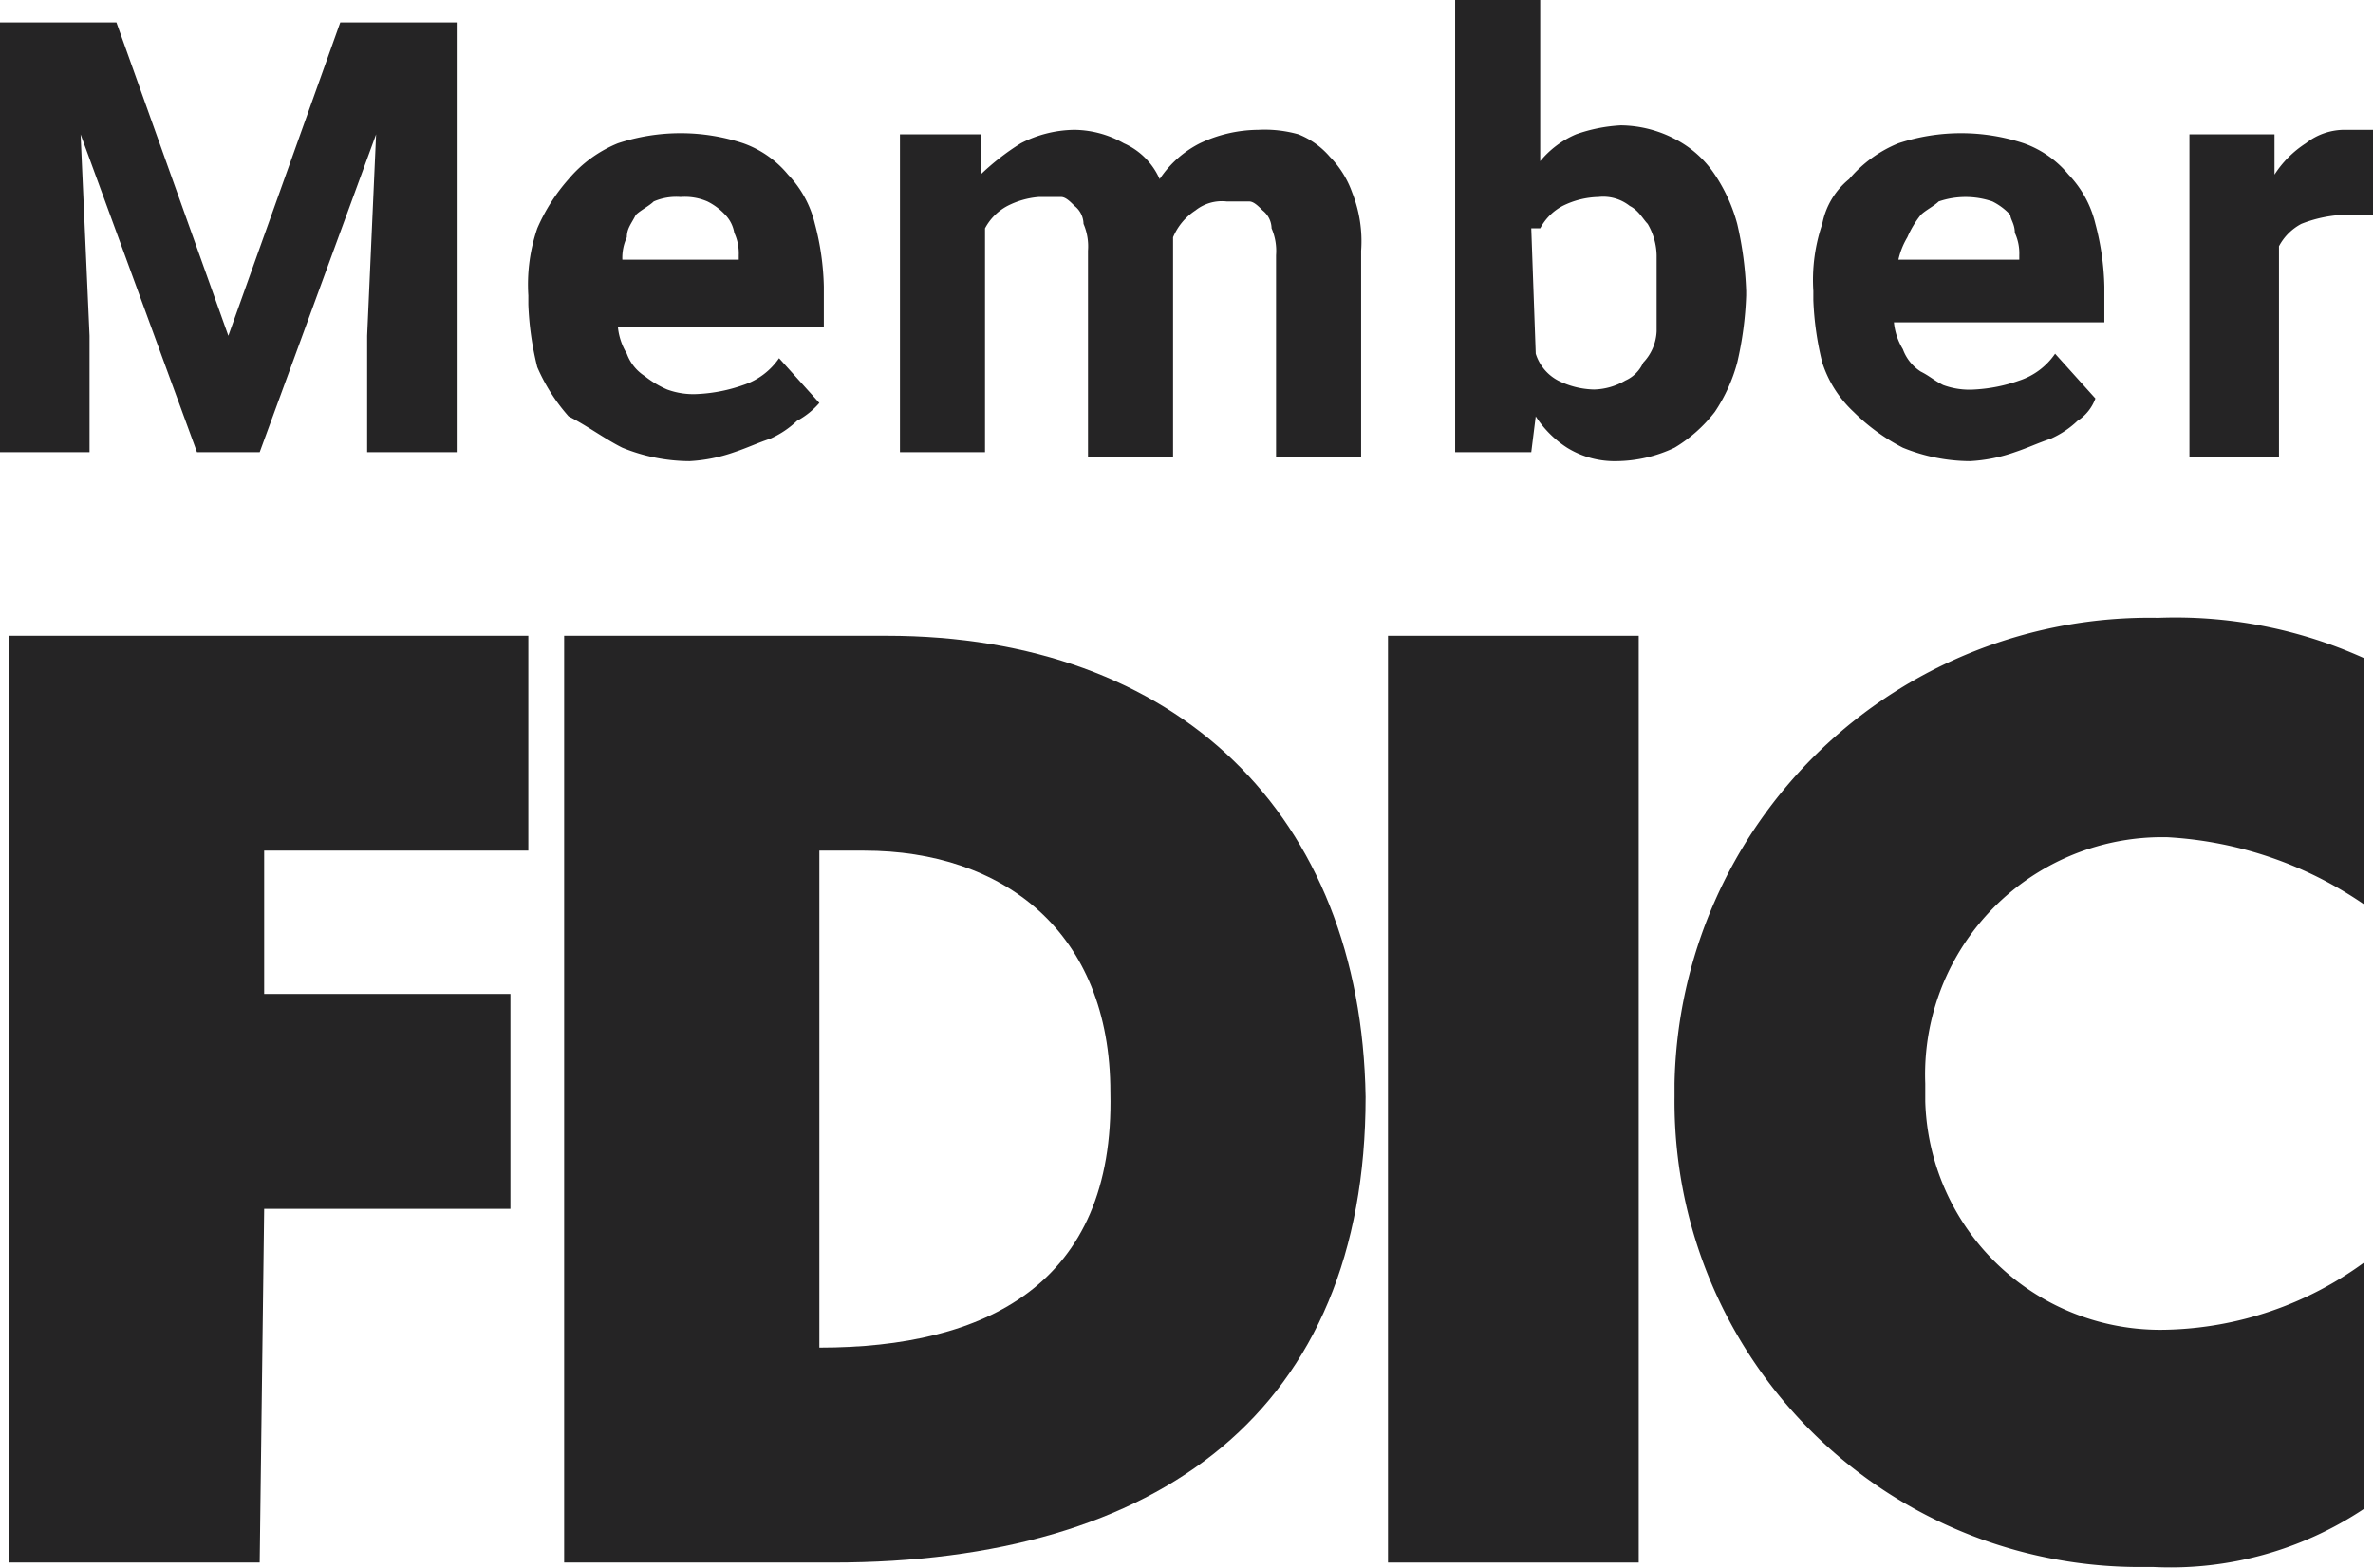 <?xml version="1.0" encoding="UTF-8"?> <svg xmlns="http://www.w3.org/2000/svg" width="53" height="35.013"><g data-name="Group 1824" fill="#252425"><path data-name="Path 1" d="M19.8 14.2h-7.2v20.7h6c7.3 0 11.9-3.4 11.9-10.4-.1-6.3-4.2-10.3-10.7-10.3zm-1.5 15.9V19h1c3.1 0 5.5 1.8 5.5 5.4.1 4.3-2.8 5.7-6.5 5.7z"></path><path data-name="Path 2" d="M37.4 24.2v.3A10.393 10.393 0 0 0 47.7 35h.4a7.79 7.79 0 0 0 4.7-1.3v-5.5a7.771 7.771 0 0 1-4.4 1.5 5.251 5.251 0 0 1-5.4-5.1v-.4a5.3 5.3 0 0 1 5.2-5.5h.2a8.6 8.6 0 0 1 4.4 1.5v-5.5a10.231 10.231 0 0 0-4.6-.9 10.609 10.609 0 0 0-10.8 10.4z"></path><path data-name="Path 3" d="M.2 34.9h5.6l.1-7.9h5.5v-4.8H5.9V19h5.9v-4.8H.2z"></path><path data-name="Rectangle 1" d="M31 14.2h5.6v20.7H31z"></path><path data-name="Path 4" d="M2 7.5 1.8 3l2.6 7.1h1.4L8.4 3l-.2 4.5v2.6h2V.5H7.6l-2.5 7-2.5-7H0v9.6h2z"></path><path data-name="Path 5" d="M13.9 10a4.013 4.013 0 0 0 1.5.3 3.553 3.553 0 0 0 1-.2c.3-.1.5-.2.8-.3a2.092 2.092 0 0 0 .6-.4 1.756 1.756 0 0 0 .5-.4l-.9-1a1.555 1.555 0 0 1-.8.6 3.553 3.553 0 0 1-1 .2 1.7 1.7 0 0 1-.7-.1 2.186 2.186 0 0 1-.5-.3 1 1 0 0 1-.4-.5 1.421 1.421 0 0 1-.2-.6h4.6v-.9a5.9 5.9 0 0 0-.2-1.4 2.384 2.384 0 0 0-.6-1.1 2.286 2.286 0 0 0-1-.7 4.468 4.468 0 0 0-2.8 0 2.836 2.836 0 0 0-1.1.8 4.129 4.129 0 0 0-.7 1.1 3.887 3.887 0 0 0-.2 1.5v.2a6.753 6.753 0 0 0 .2 1.4 4.129 4.129 0 0 0 .7 1.1c.4.2.8.5 1.2.7zm.1-4.7c0-.2.1-.3.2-.5.1-.1.3-.2.4-.3a1.268 1.268 0 0 1 .6-.1 1.268 1.268 0 0 1 .6.1 1.38 1.38 0 0 1 .4.3.758.758 0 0 1 .2.4 1.087 1.087 0 0 1 .1.5v.1h-2.6a1.087 1.087 0 0 1 .1-.5z"></path><path data-name="Path 6" d="M22 5.1a1.205 1.205 0 0 1 .5-.5 1.854 1.854 0 0 1 .7-.2h.5c.1 0 .2.1.3.2a.52.52 0 0 1 .2.4 1.268 1.268 0 0 1 .1.6v4.6h1.9V5.3a1.333 1.333 0 0 1 .5-.6.952.952 0 0 1 .7-.2h.5c.1 0 .2.1.3.2a.52.52 0 0 1 .2.4 1.268 1.268 0 0 1 .1.6v4.5h1.9V5.6a2.953 2.953 0 0 0-.2-1.3 2.177 2.177 0 0 0-.5-.8A1.794 1.794 0 0 0 29 3a2.769 2.769 0 0 0-.9-.1 3.079 3.079 0 0 0-1.3.3 2.361 2.361 0 0 0-.9.8 1.562 1.562 0 0 0-.8-.8 2.279 2.279 0 0 0-1.1-.3 2.663 2.663 0 0 0-1.2.3 5.5 5.5 0 0 0-.9.7V3h-1.8v7.1H22z"></path><path data-name="Path 7" d="M34.3 9.3a2.336 2.336 0 0 0 .7.7 2.016 2.016 0 0 0 1.1.3 3.079 3.079 0 0 0 1.3-.3 3.24 3.24 0 0 0 .9-.8 3.7 3.7 0 0 0 .5-1.1 7.719 7.719 0 0 0 .2-1.5v-.1a7.719 7.719 0 0 0-.2-1.5 3.7 3.7 0 0 0-.5-1.1 2.361 2.361 0 0 0-.9-.8 2.663 2.663 0 0 0-1.2-.3 3.553 3.553 0 0 0-1 .2 2.1 2.1 0 0 0-.8.6V0h-1.9v10.1h1.7zm.1-4.2a1.205 1.205 0 0 1 .5-.5 1.884 1.884 0 0 1 .8-.2.952.952 0 0 1 .7.2c.2.1.3.3.4.4a1.445 1.445 0 0 1 .2.7V7.4a1.08 1.08 0 0 1-.3.7.781.781 0 0 1-.4.4 1.445 1.445 0 0 1-.7.2 1.884 1.884 0 0 1-.8-.2 1.024 1.024 0 0 1-.5-.6l-.1-2.8z"></path><path data-name="Path 8" d="M41.4 9.2a4.44 4.44 0 0 0 1.1.8 4.013 4.013 0 0 0 1.5.3 3.553 3.553 0 0 0 1-.2c.3-.1.5-.2.8-.3a2.092 2.092 0 0 0 .6-.4 1 1 0 0 0 .4-.5l-.9-1a1.555 1.555 0 0 1-.8.6 3.553 3.553 0 0 1-1 .2 1.7 1.7 0 0 1-.7-.1c-.2-.1-.3-.2-.5-.3a1 1 0 0 1-.4-.5 1.421 1.421 0 0 1-.2-.6H47v-.8a5.9 5.9 0 0 0-.2-1.4 2.384 2.384 0 0 0-.6-1.1 2.286 2.286 0 0 0-1-.7 4.468 4.468 0 0 0-2.8 0 2.836 2.836 0 0 0-1.1.8 1.7 1.7 0 0 0-.6 1 3.887 3.887 0 0 0-.2 1.5v.2a6.752 6.752 0 0 0 .2 1.4 2.589 2.589 0 0 0 .7 1.1zm1.2-3.9a2.186 2.186 0 0 1 .3-.5c.1-.1.3-.2.4-.3a1.85 1.85 0 0 1 1.2 0 1.38 1.38 0 0 1 .4.3c0 .1.1.2.1.4a1.087 1.087 0 0 1 .1.5v.1h-2.7a1.69 1.69 0 0 1 .2-.5z"></path><path data-name="Path 9" d="M52.7 2.9h-.3a1.4 1.4 0 0 0-.9.3 2.336 2.336 0 0 0-.7.7V3h-1.9v7.2h2V5.5a1.205 1.205 0 0 1 .5-.5 2.92 2.92 0 0 1 .9-.2h.7V2.9z"></path></g></svg> 